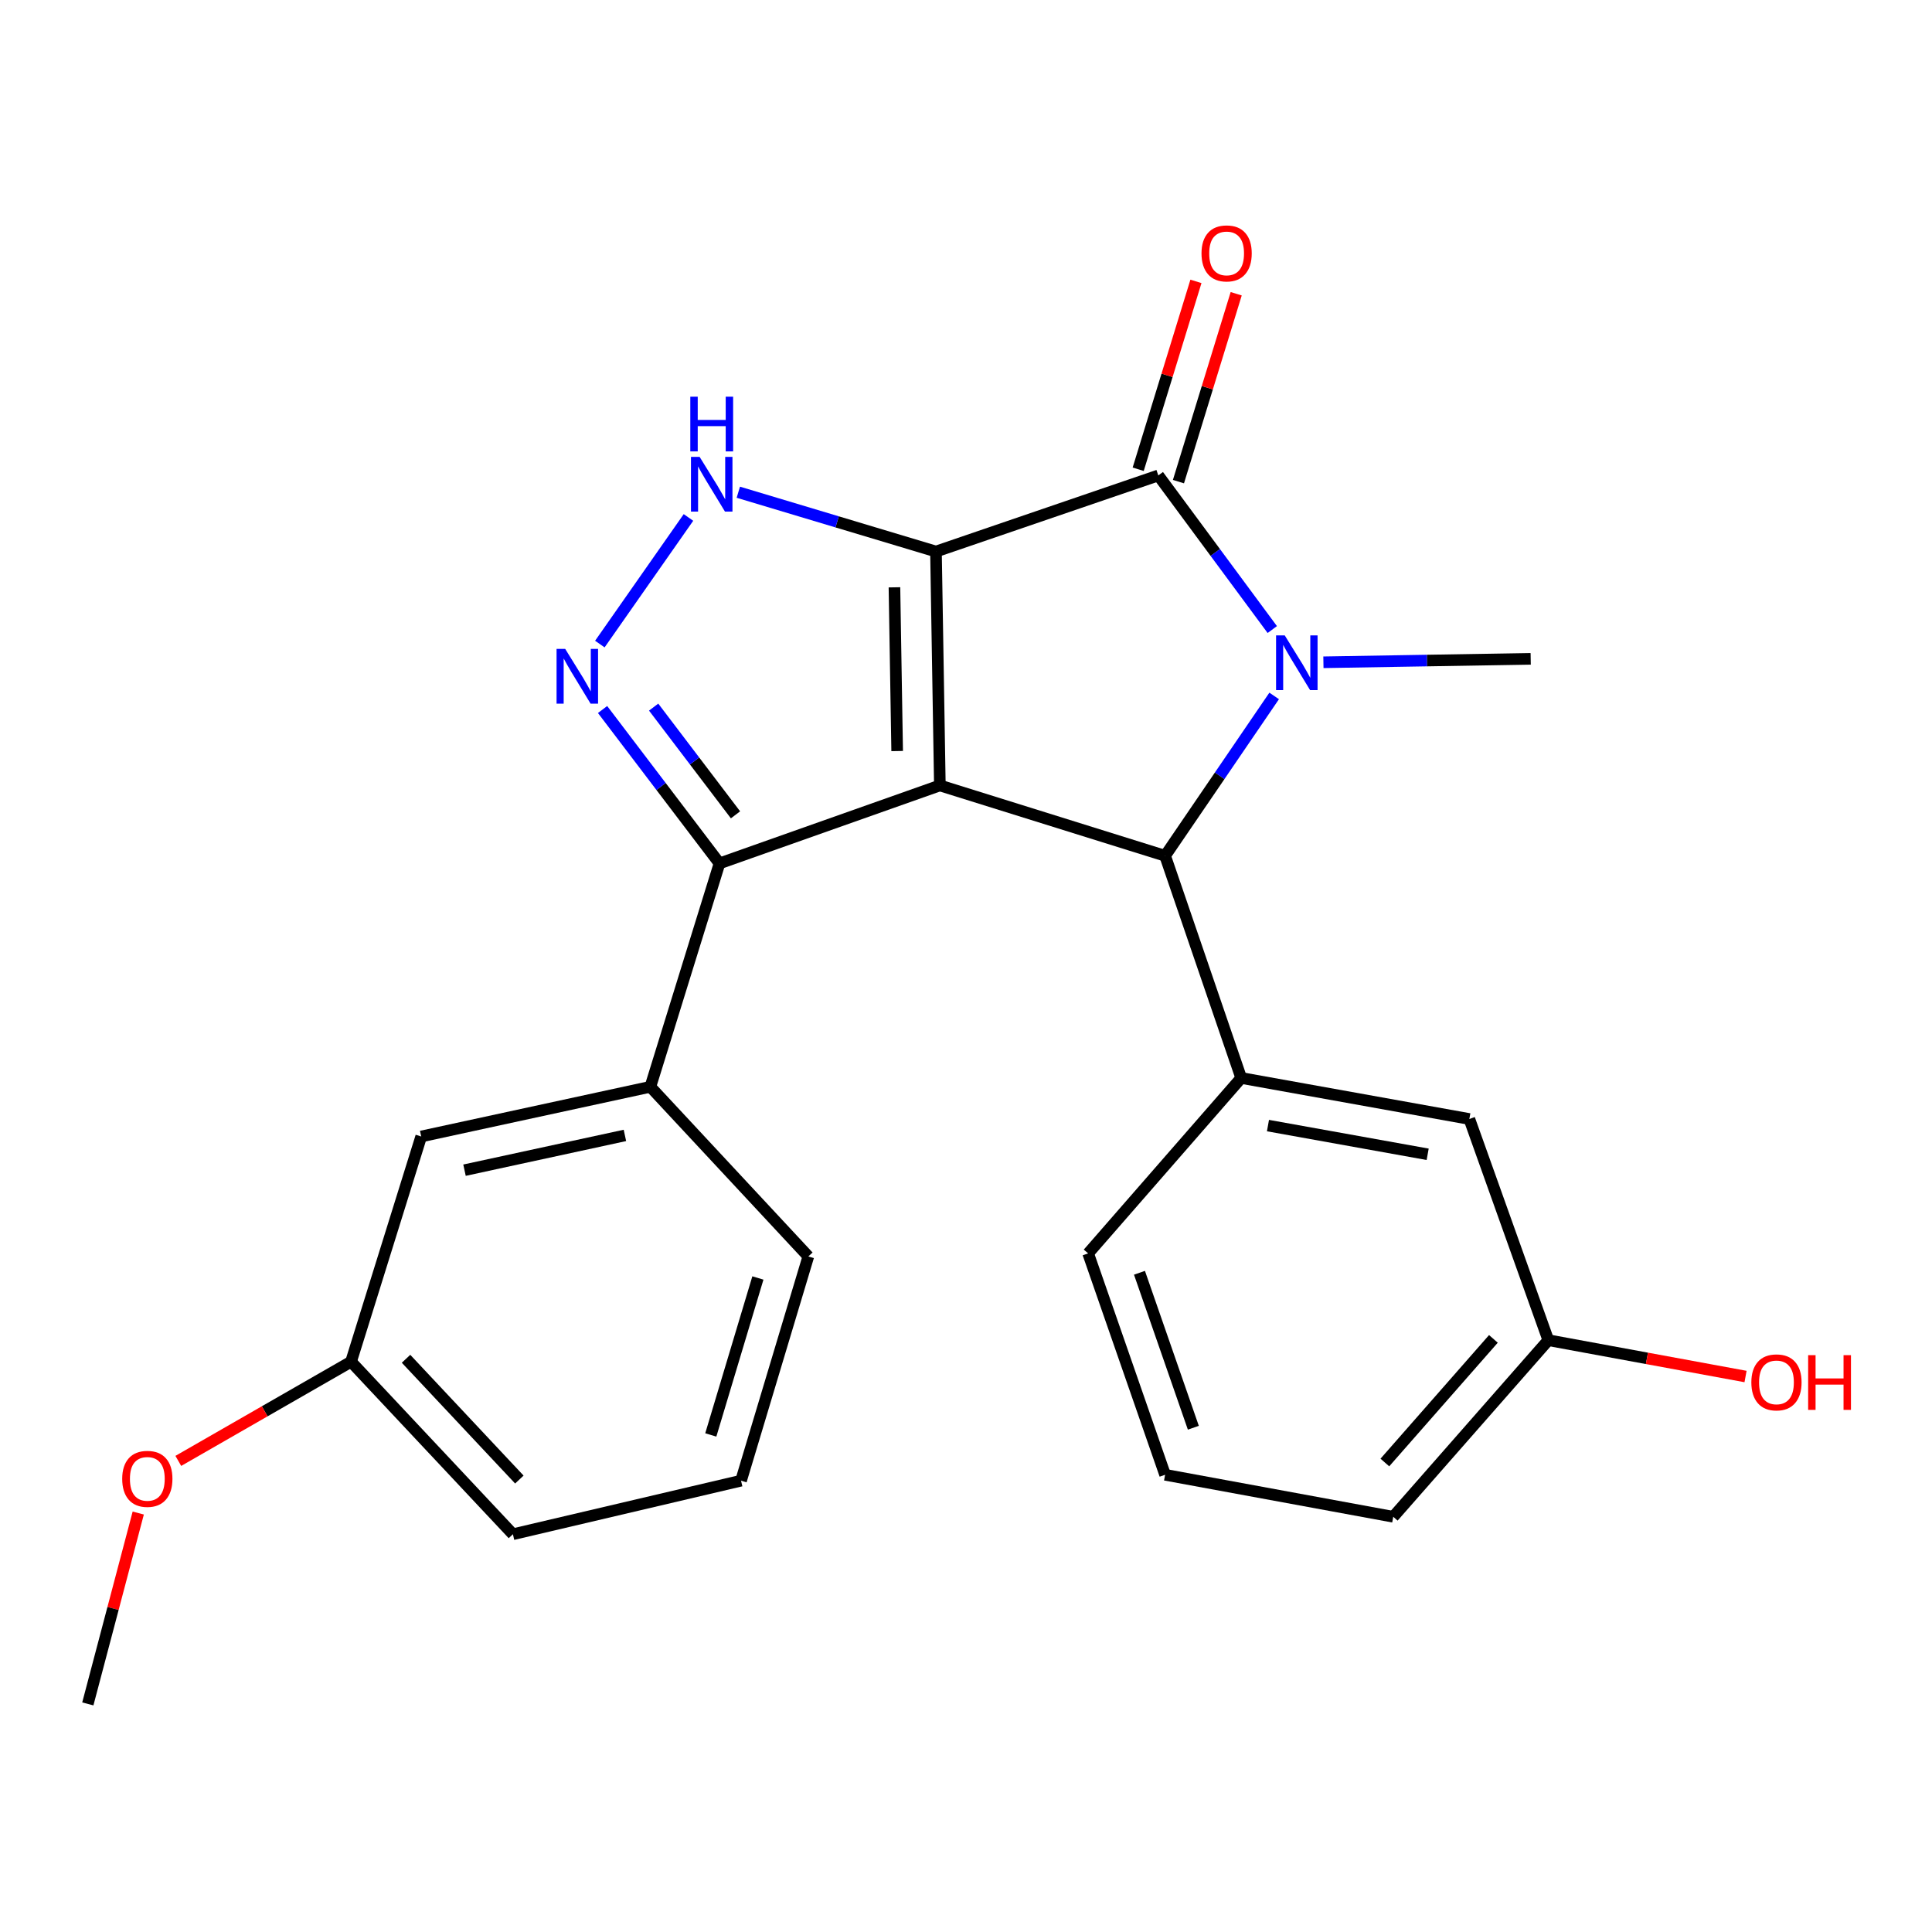 <?xml version='1.0' encoding='iso-8859-1'?>
<svg version='1.1' baseProfile='full'
              xmlns='http://www.w3.org/2000/svg'
                      xmlns:rdkit='http://www.rdkit.org/xml'
                      xmlns:xlink='http://www.w3.org/1999/xlink'
                  xml:space='preserve'
width='1000px' height='1000px' viewBox='0 0 1000 1000'>
<!-- END OF HEADER -->
<rect style='opacity:1.0;fill:#FFFFFF;stroke:none' width='1000' height='1000' x='0' y='0'> </rect>
<path class='bond-0' d='M 484.46,285.474 L 486.47,406.54' style='fill:none;fill-rule:evenodd;stroke:#000000;stroke-width:6px;stroke-linecap:butt;stroke-linejoin:miter;stroke-opacity:1' />
<path class='bond-0' d='M 462.964,303.996 L 464.371,388.742' style='fill:none;fill-rule:evenodd;stroke:#000000;stroke-width:6px;stroke-linecap:butt;stroke-linejoin:miter;stroke-opacity:1' />
<path class='bond-1' d='M 484.46,285.474 L 599.543,246.087' style='fill:none;fill-rule:evenodd;stroke:#000000;stroke-width:6px;stroke-linecap:butt;stroke-linejoin:miter;stroke-opacity:1' />
<path class='bond-4' d='M 484.46,285.474 L 433.307,270.124' style='fill:none;fill-rule:evenodd;stroke:#000000;stroke-width:6px;stroke-linecap:butt;stroke-linejoin:miter;stroke-opacity:1' />
<path class='bond-4' d='M 433.307,270.124 L 382.153,254.773' style='fill:none;fill-rule:evenodd;stroke:#0000FF;stroke-width:6px;stroke-linecap:butt;stroke-linejoin:miter;stroke-opacity:1' />
<path class='bond-3' d='M 486.47,406.54 L 603.056,442.948' style='fill:none;fill-rule:evenodd;stroke:#000000;stroke-width:6px;stroke-linecap:butt;stroke-linejoin:miter;stroke-opacity:1' />
<path class='bond-5' d='M 486.47,406.54 L 372.417,446.896' style='fill:none;fill-rule:evenodd;stroke:#000000;stroke-width:6px;stroke-linecap:butt;stroke-linejoin:miter;stroke-opacity:1' />
<path class='bond-2' d='M 599.543,246.087 L 629.037,285.97' style='fill:none;fill-rule:evenodd;stroke:#000000;stroke-width:6px;stroke-linecap:butt;stroke-linejoin:miter;stroke-opacity:1' />
<path class='bond-2' d='M 629.037,285.97 L 658.531,325.854' style='fill:none;fill-rule:evenodd;stroke:#0000FF;stroke-width:6px;stroke-linecap:butt;stroke-linejoin:miter;stroke-opacity:1' />
<path class='bond-9' d='M 609.963,249.29 L 624.908,200.669' style='fill:none;fill-rule:evenodd;stroke:#000000;stroke-width:6px;stroke-linecap:butt;stroke-linejoin:miter;stroke-opacity:1' />
<path class='bond-9' d='M 624.908,200.669 L 639.854,152.047' style='fill:none;fill-rule:evenodd;stroke:#FF0000;stroke-width:6px;stroke-linecap:butt;stroke-linejoin:miter;stroke-opacity:1' />
<path class='bond-9' d='M 589.124,242.885 L 604.07,194.263' style='fill:none;fill-rule:evenodd;stroke:#000000;stroke-width:6px;stroke-linecap:butt;stroke-linejoin:miter;stroke-opacity:1' />
<path class='bond-9' d='M 604.07,194.263 L 619.016,145.642' style='fill:none;fill-rule:evenodd;stroke:#FF0000;stroke-width:6px;stroke-linecap:butt;stroke-linejoin:miter;stroke-opacity:1' />
<path class='bond-12' d='M 684.998,342.798 L 738.642,341.901' style='fill:none;fill-rule:evenodd;stroke:#0000FF;stroke-width:6px;stroke-linecap:butt;stroke-linejoin:miter;stroke-opacity:1' />
<path class='bond-12' d='M 738.642,341.901 L 792.286,341.005' style='fill:none;fill-rule:evenodd;stroke:#000000;stroke-width:6px;stroke-linecap:butt;stroke-linejoin:miter;stroke-opacity:1' />
<path class='bond-25' d='M 659.507,360.212 L 631.281,401.58' style='fill:none;fill-rule:evenodd;stroke:#0000FF;stroke-width:6px;stroke-linecap:butt;stroke-linejoin:miter;stroke-opacity:1' />
<path class='bond-25' d='M 631.281,401.58 L 603.056,442.948' style='fill:none;fill-rule:evenodd;stroke:#000000;stroke-width:6px;stroke-linecap:butt;stroke-linejoin:miter;stroke-opacity:1' />
<path class='bond-7' d='M 603.056,442.948 L 642.442,557.958' style='fill:none;fill-rule:evenodd;stroke:#000000;stroke-width:6px;stroke-linecap:butt;stroke-linejoin:miter;stroke-opacity:1' />
<path class='bond-6' d='M 356.35,267.834 L 310.481,333.372' style='fill:none;fill-rule:evenodd;stroke:#0000FF;stroke-width:6px;stroke-linecap:butt;stroke-linejoin:miter;stroke-opacity:1' />
<path class='bond-8' d='M 372.417,446.896 L 336.627,562.524' style='fill:none;fill-rule:evenodd;stroke:#000000;stroke-width:6px;stroke-linecap:butt;stroke-linejoin:miter;stroke-opacity:1' />
<path class='bond-24' d='M 372.417,446.896 L 342.151,407.069' style='fill:none;fill-rule:evenodd;stroke:#000000;stroke-width:6px;stroke-linecap:butt;stroke-linejoin:miter;stroke-opacity:1' />
<path class='bond-24' d='M 342.151,407.069 L 311.886,367.241' style='fill:none;fill-rule:evenodd;stroke:#0000FF;stroke-width:6px;stroke-linecap:butt;stroke-linejoin:miter;stroke-opacity:1' />
<path class='bond-24' d='M 380.695,421.758 L 359.509,393.878' style='fill:none;fill-rule:evenodd;stroke:#000000;stroke-width:6px;stroke-linecap:butt;stroke-linejoin:miter;stroke-opacity:1' />
<path class='bond-24' d='M 359.509,393.878 L 338.323,365.999' style='fill:none;fill-rule:evenodd;stroke:#0000FF;stroke-width:6px;stroke-linecap:butt;stroke-linejoin:miter;stroke-opacity:1' />
<path class='bond-10' d='M 642.442,557.958 L 760.529,579.19' style='fill:none;fill-rule:evenodd;stroke:#000000;stroke-width:6px;stroke-linecap:butt;stroke-linejoin:miter;stroke-opacity:1' />
<path class='bond-10' d='M 656.298,582.6 L 738.959,597.462' style='fill:none;fill-rule:evenodd;stroke:#000000;stroke-width:6px;stroke-linecap:butt;stroke-linejoin:miter;stroke-opacity:1' />
<path class='bond-15' d='M 642.442,557.958 L 563.221,648.758' style='fill:none;fill-rule:evenodd;stroke:#000000;stroke-width:6px;stroke-linecap:butt;stroke-linejoin:miter;stroke-opacity:1' />
<path class='bond-11' d='M 336.627,562.524 L 218.019,588.237' style='fill:none;fill-rule:evenodd;stroke:#000000;stroke-width:6px;stroke-linecap:butt;stroke-linejoin:miter;stroke-opacity:1' />
<path class='bond-11' d='M 323.455,587.687 L 240.429,605.686' style='fill:none;fill-rule:evenodd;stroke:#000000;stroke-width:6px;stroke-linecap:butt;stroke-linejoin:miter;stroke-opacity:1' />
<path class='bond-17' d='M 336.627,562.524 L 418.392,650.333' style='fill:none;fill-rule:evenodd;stroke:#000000;stroke-width:6px;stroke-linecap:butt;stroke-linejoin:miter;stroke-opacity:1' />
<path class='bond-13' d='M 760.529,579.19 L 801.406,693.68' style='fill:none;fill-rule:evenodd;stroke:#000000;stroke-width:6px;stroke-linecap:butt;stroke-linejoin:miter;stroke-opacity:1' />
<path class='bond-14' d='M 218.019,588.237 L 181.697,704.822' style='fill:none;fill-rule:evenodd;stroke:#000000;stroke-width:6px;stroke-linecap:butt;stroke-linejoin:miter;stroke-opacity:1' />
<path class='bond-16' d='M 801.406,693.68 L 852.448,703.082' style='fill:none;fill-rule:evenodd;stroke:#000000;stroke-width:6px;stroke-linecap:butt;stroke-linejoin:miter;stroke-opacity:1' />
<path class='bond-16' d='M 852.448,703.082 L 903.491,712.484' style='fill:none;fill-rule:evenodd;stroke:#FF0000;stroke-width:6px;stroke-linecap:butt;stroke-linejoin:miter;stroke-opacity:1' />
<path class='bond-27' d='M 801.406,693.68 L 721.143,785.085' style='fill:none;fill-rule:evenodd;stroke:#000000;stroke-width:6px;stroke-linecap:butt;stroke-linejoin:miter;stroke-opacity:1' />
<path class='bond-27' d='M 772.985,693.006 L 716.801,756.99' style='fill:none;fill-rule:evenodd;stroke:#000000;stroke-width:6px;stroke-linecap:butt;stroke-linejoin:miter;stroke-opacity:1' />
<path class='bond-18' d='M 181.697,704.822 L 136.995,730.49' style='fill:none;fill-rule:evenodd;stroke:#000000;stroke-width:6px;stroke-linecap:butt;stroke-linejoin:miter;stroke-opacity:1' />
<path class='bond-18' d='M 136.995,730.49 L 92.294,756.158' style='fill:none;fill-rule:evenodd;stroke:#FF0000;stroke-width:6px;stroke-linecap:butt;stroke-linejoin:miter;stroke-opacity:1' />
<path class='bond-26' d='M 181.697,704.822 L 265.484,794.12' style='fill:none;fill-rule:evenodd;stroke:#000000;stroke-width:6px;stroke-linecap:butt;stroke-linejoin:miter;stroke-opacity:1' />
<path class='bond-26' d='M 210.163,703.3 L 268.814,765.809' style='fill:none;fill-rule:evenodd;stroke:#000000;stroke-width:6px;stroke-linecap:butt;stroke-linejoin:miter;stroke-opacity:1' />
<path class='bond-19' d='M 563.221,648.758 L 603.056,763.345' style='fill:none;fill-rule:evenodd;stroke:#000000;stroke-width:6px;stroke-linecap:butt;stroke-linejoin:miter;stroke-opacity:1' />
<path class='bond-19' d='M 589.788,658.788 L 617.672,738.999' style='fill:none;fill-rule:evenodd;stroke:#000000;stroke-width:6px;stroke-linecap:butt;stroke-linejoin:miter;stroke-opacity:1' />
<path class='bond-20' d='M 418.392,650.333 L 383.559,766.397' style='fill:none;fill-rule:evenodd;stroke:#000000;stroke-width:6px;stroke-linecap:butt;stroke-linejoin:miter;stroke-opacity:1' />
<path class='bond-20' d='M 392.286,661.476 L 367.903,742.721' style='fill:none;fill-rule:evenodd;stroke:#000000;stroke-width:6px;stroke-linecap:butt;stroke-linejoin:miter;stroke-opacity:1' />
<path class='bond-23' d='M 71.558,783.142 L 58.506,832.542' style='fill:none;fill-rule:evenodd;stroke:#FF0000;stroke-width:6px;stroke-linecap:butt;stroke-linejoin:miter;stroke-opacity:1' />
<path class='bond-23' d='M 58.506,832.542 L 45.455,881.941' style='fill:none;fill-rule:evenodd;stroke:#000000;stroke-width:6px;stroke-linecap:butt;stroke-linejoin:miter;stroke-opacity:1' />
<path class='bond-21' d='M 603.056,763.345 L 721.143,785.085' style='fill:none;fill-rule:evenodd;stroke:#000000;stroke-width:6px;stroke-linecap:butt;stroke-linejoin:miter;stroke-opacity:1' />
<path class='bond-22' d='M 383.559,766.397 L 265.484,794.12' style='fill:none;fill-rule:evenodd;stroke:#000000;stroke-width:6px;stroke-linecap:butt;stroke-linejoin:miter;stroke-opacity:1' />
<path  class='atom-3' d='M 664.971 328.868
L 674.251 343.868
Q 675.171 345.348, 676.651 348.028
Q 678.131 350.708, 678.211 350.868
L 678.211 328.868
L 681.971 328.868
L 681.971 357.188
L 678.091 357.188
L 668.131 340.788
Q 666.971 338.868, 665.731 336.668
Q 664.531 334.468, 664.171 333.788
L 664.171 357.188
L 660.491 357.188
L 660.491 328.868
L 664.971 328.868
' fill='#0000FF'/>
<path  class='atom-5' d='M 362.123 236.481
L 371.403 251.481
Q 372.323 252.961, 373.803 255.641
Q 375.283 258.321, 375.363 258.481
L 375.363 236.481
L 379.123 236.481
L 379.123 264.801
L 375.243 264.801
L 365.283 248.401
Q 364.123 246.481, 362.883 244.281
Q 361.683 242.081, 361.323 241.401
L 361.323 264.801
L 357.643 264.801
L 357.643 236.481
L 362.123 236.481
' fill='#0000FF'/>
<path  class='atom-5' d='M 357.303 205.329
L 361.143 205.329
L 361.143 217.369
L 375.623 217.369
L 375.623 205.329
L 379.463 205.329
L 379.463 233.649
L 375.623 233.649
L 375.623 220.569
L 361.143 220.569
L 361.143 233.649
L 357.303 233.649
L 357.303 205.329
' fill='#0000FF'/>
<path  class='atom-7' d='M 292.555 335.88
L 301.835 350.88
Q 302.755 352.36, 304.235 355.04
Q 305.715 357.72, 305.795 357.88
L 305.795 335.88
L 309.555 335.88
L 309.555 364.2
L 305.675 364.2
L 295.715 347.8
Q 294.555 345.88, 293.315 343.68
Q 292.115 341.48, 291.755 340.8
L 291.755 364.2
L 288.075 364.2
L 288.075 335.88
L 292.555 335.88
' fill='#0000FF'/>
<path  class='atom-10' d='M 621.897 131.157
Q 621.897 124.357, 625.257 120.557
Q 628.617 116.757, 634.897 116.757
Q 641.177 116.757, 644.537 120.557
Q 647.897 124.357, 647.897 131.157
Q 647.897 138.037, 644.497 141.957
Q 641.097 145.837, 634.897 145.837
Q 628.657 145.837, 625.257 141.957
Q 621.897 138.077, 621.897 131.157
M 634.897 142.637
Q 639.217 142.637, 641.537 139.757
Q 643.897 136.837, 643.897 131.157
Q 643.897 125.597, 641.537 122.797
Q 639.217 119.957, 634.897 119.957
Q 630.577 119.957, 628.217 122.757
Q 625.897 125.557, 625.897 131.157
Q 625.897 136.877, 628.217 139.757
Q 630.577 142.637, 634.897 142.637
' fill='#FF0000'/>
<path  class='atom-17' d='M 906.493 715.512
Q 906.493 708.712, 909.853 704.912
Q 913.213 701.112, 919.493 701.112
Q 925.773 701.112, 929.133 704.912
Q 932.493 708.712, 932.493 715.512
Q 932.493 722.392, 929.093 726.312
Q 925.693 730.192, 919.493 730.192
Q 913.253 730.192, 909.853 726.312
Q 906.493 722.432, 906.493 715.512
M 919.493 726.992
Q 923.813 726.992, 926.133 724.112
Q 928.493 721.192, 928.493 715.512
Q 928.493 709.952, 926.133 707.152
Q 923.813 704.312, 919.493 704.312
Q 915.173 704.312, 912.813 707.112
Q 910.493 709.912, 910.493 715.512
Q 910.493 721.232, 912.813 724.112
Q 915.173 726.992, 919.493 726.992
' fill='#FF0000'/>
<path  class='atom-17' d='M 935.893 701.432
L 939.733 701.432
L 939.733 713.472
L 954.213 713.472
L 954.213 701.432
L 958.053 701.432
L 958.053 729.752
L 954.213 729.752
L 954.213 716.672
L 939.733 716.672
L 939.733 729.752
L 935.893 729.752
L 935.893 701.432
' fill='#FF0000'/>
<path  class='atom-19' d='M 63.254 765.448
Q 63.254 758.648, 66.614 754.848
Q 69.974 751.048, 76.254 751.048
Q 82.534 751.048, 85.894 754.848
Q 89.254 758.648, 89.254 765.448
Q 89.254 772.328, 85.854 776.248
Q 82.454 780.128, 76.254 780.128
Q 70.014 780.128, 66.614 776.248
Q 63.254 772.368, 63.254 765.448
M 76.254 776.928
Q 80.574 776.928, 82.894 774.048
Q 85.254 771.128, 85.254 765.448
Q 85.254 759.888, 82.894 757.088
Q 80.574 754.248, 76.254 754.248
Q 71.934 754.248, 69.574 757.048
Q 67.254 759.848, 67.254 765.448
Q 67.254 771.168, 69.574 774.048
Q 71.934 776.928, 76.254 776.928
' fill='#FF0000'/>
</svg>
